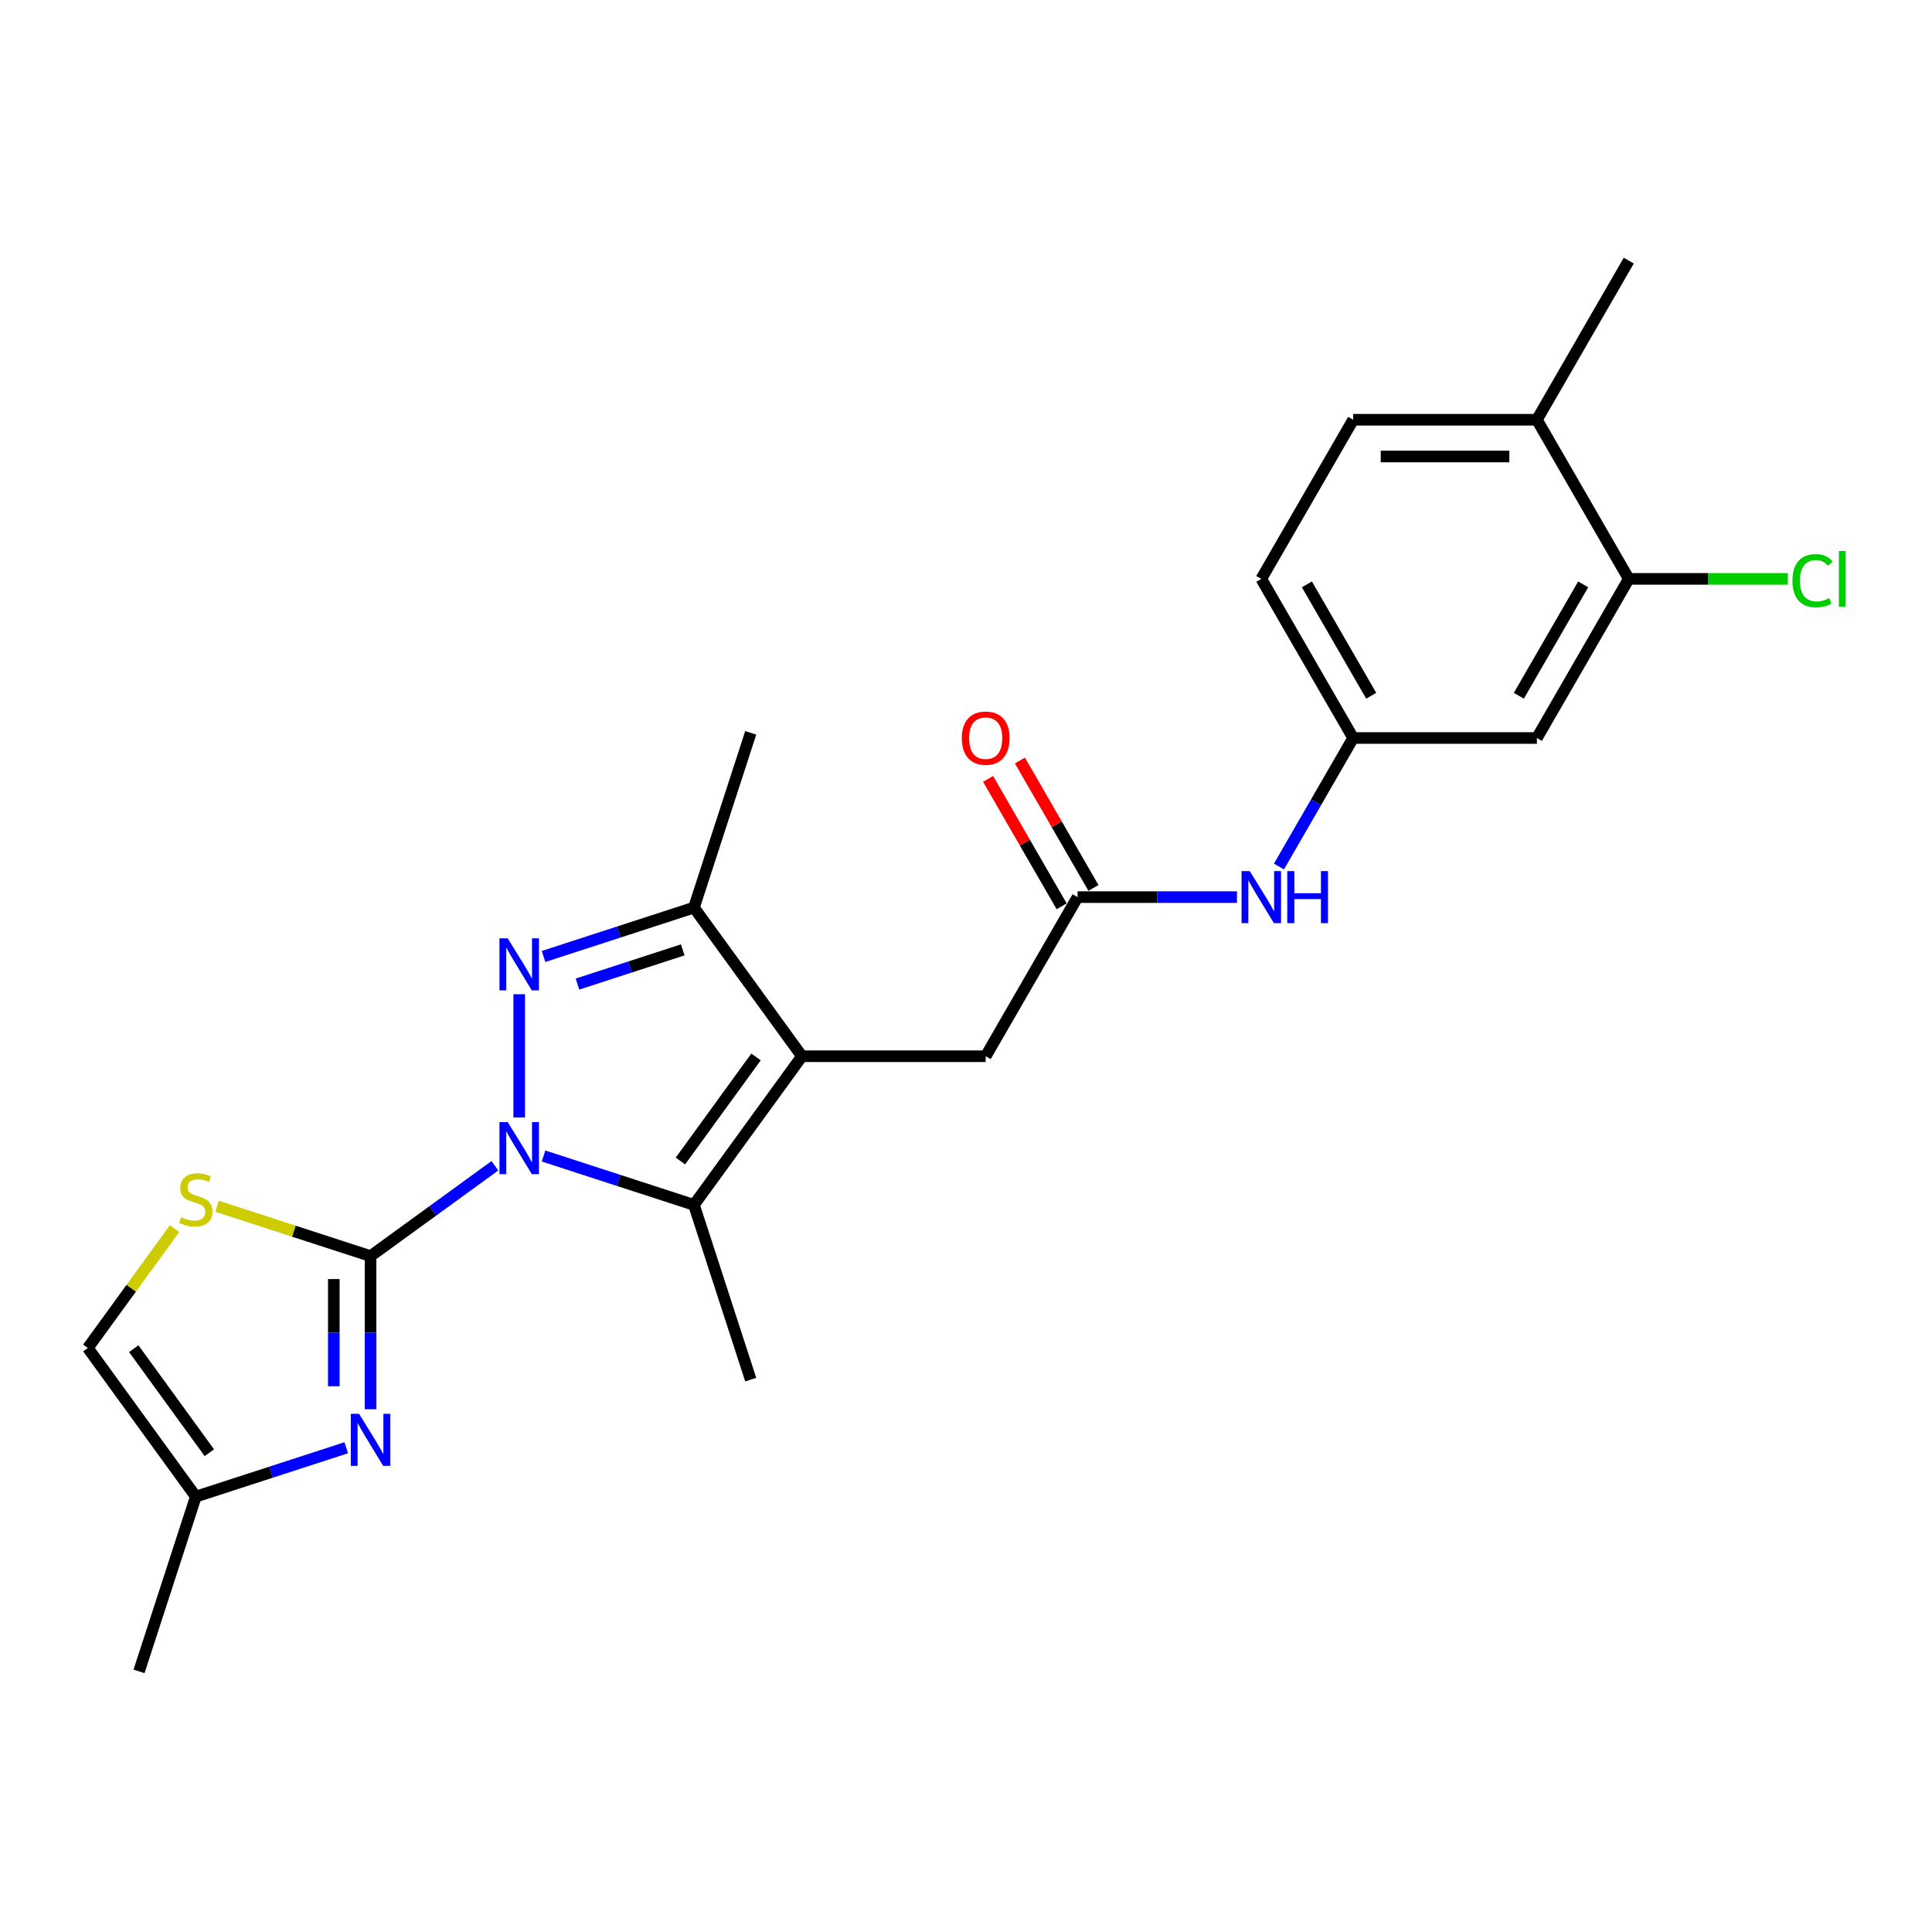 <?xml version='1.0' encoding='iso-8859-1'?>
<svg version='1.1' baseProfile='full'
              xmlns='http://www.w3.org/2000/svg'
                      xmlns:rdkit='http://www.rdkit.org/xml'
                      xmlns:xlink='http://www.w3.org/1999/xlink'
                  xml:space='preserve'
width='1000px' height='1000px' viewBox='0 0 1000 1000'>
<!-- END OF HEADER -->
<rect style='opacity:1.0;fill:#FFFFFF;stroke:none' width='1000' height='1000' x='0' y='0'> </rect>
<path class='bond-0' d='M 256.15,603.407 L 223.976,626.783' style='fill:none;fill-rule:evenodd;stroke:#0000FF;stroke-width:6px;stroke-linecap:butt;stroke-linejoin:miter;stroke-opacity:1' />
<path class='bond-0' d='M 223.976,626.783 L 191.802,650.159' style='fill:none;fill-rule:evenodd;stroke:#000000;stroke-width:6px;stroke-linecap:butt;stroke-linejoin:miter;stroke-opacity:1' />
<path class='bond-1' d='M 268.741,578.415 L 268.741,514.605' style='fill:none;fill-rule:evenodd;stroke:#0000FF;stroke-width:6px;stroke-linecap:butt;stroke-linejoin:miter;stroke-opacity:1' />
<path class='bond-3' d='M 281.333,598.35 L 320.261,610.999' style='fill:none;fill-rule:evenodd;stroke:#0000FF;stroke-width:6px;stroke-linecap:butt;stroke-linejoin:miter;stroke-opacity:1' />
<path class='bond-3' d='M 320.261,610.999 L 359.189,623.647' style='fill:none;fill-rule:evenodd;stroke:#000000;stroke-width:6px;stroke-linecap:butt;stroke-linejoin:miter;stroke-opacity:1' />
<path class='bond-4' d='M 191.802,650.159 L 191.802,689.788' style='fill:none;fill-rule:evenodd;stroke:#000000;stroke-width:6px;stroke-linecap:butt;stroke-linejoin:miter;stroke-opacity:1' />
<path class='bond-4' d='M 191.802,689.788 L 191.802,729.417' style='fill:none;fill-rule:evenodd;stroke:#0000FF;stroke-width:6px;stroke-linecap:butt;stroke-linejoin:miter;stroke-opacity:1' />
<path class='bond-4' d='M 172.781,662.047 L 172.781,689.788' style='fill:none;fill-rule:evenodd;stroke:#000000;stroke-width:6px;stroke-linecap:butt;stroke-linejoin:miter;stroke-opacity:1' />
<path class='bond-4' d='M 172.781,689.788 L 172.781,717.528' style='fill:none;fill-rule:evenodd;stroke:#0000FF;stroke-width:6px;stroke-linecap:butt;stroke-linejoin:miter;stroke-opacity:1' />
<path class='bond-6' d='M 191.802,650.159 L 152.084,637.254' style='fill:none;fill-rule:evenodd;stroke:#000000;stroke-width:6px;stroke-linecap:butt;stroke-linejoin:miter;stroke-opacity:1' />
<path class='bond-6' d='M 152.084,637.254 L 112.367,624.349' style='fill:none;fill-rule:evenodd;stroke:#CCCC00;stroke-width:6px;stroke-linecap:butt;stroke-linejoin:miter;stroke-opacity:1' />
<path class='bond-5' d='M 281.333,495.066 L 320.261,482.417' style='fill:none;fill-rule:evenodd;stroke:#0000FF;stroke-width:6px;stroke-linecap:butt;stroke-linejoin:miter;stroke-opacity:1' />
<path class='bond-5' d='M 320.261,482.417 L 359.189,469.769' style='fill:none;fill-rule:evenodd;stroke:#000000;stroke-width:6px;stroke-linecap:butt;stroke-linejoin:miter;stroke-opacity:1' />
<path class='bond-5' d='M 298.889,509.361 L 326.138,500.507' style='fill:none;fill-rule:evenodd;stroke:#0000FF;stroke-width:6px;stroke-linecap:butt;stroke-linejoin:miter;stroke-opacity:1' />
<path class='bond-5' d='M 326.138,500.507 L 353.388,491.653' style='fill:none;fill-rule:evenodd;stroke:#000000;stroke-width:6px;stroke-linecap:butt;stroke-linejoin:miter;stroke-opacity:1' />
<path class='bond-2' d='M 415.088,546.708 L 359.189,623.647' style='fill:none;fill-rule:evenodd;stroke:#000000;stroke-width:6px;stroke-linecap:butt;stroke-linejoin:miter;stroke-opacity:1' />
<path class='bond-2' d='M 391.316,547.069 L 352.186,600.926' style='fill:none;fill-rule:evenodd;stroke:#000000;stroke-width:6px;stroke-linecap:butt;stroke-linejoin:miter;stroke-opacity:1' />
<path class='bond-9' d='M 415.088,546.708 L 510.191,546.708' style='fill:none;fill-rule:evenodd;stroke:#000000;stroke-width:6px;stroke-linecap:butt;stroke-linejoin:miter;stroke-opacity:1' />
<path class='bond-24' d='M 415.088,546.708 L 359.189,469.769' style='fill:none;fill-rule:evenodd;stroke:#000000;stroke-width:6px;stroke-linecap:butt;stroke-linejoin:miter;stroke-opacity:1' />
<path class='bond-19' d='M 359.189,623.647 L 388.577,714.095' style='fill:none;fill-rule:evenodd;stroke:#000000;stroke-width:6px;stroke-linecap:butt;stroke-linejoin:miter;stroke-opacity:1' />
<path class='bond-8' d='M 179.21,749.352 L 140.282,762.001' style='fill:none;fill-rule:evenodd;stroke:#0000FF;stroke-width:6px;stroke-linecap:butt;stroke-linejoin:miter;stroke-opacity:1' />
<path class='bond-8' d='M 140.282,762.001 L 101.354,774.649' style='fill:none;fill-rule:evenodd;stroke:#000000;stroke-width:6px;stroke-linecap:butt;stroke-linejoin:miter;stroke-opacity:1' />
<path class='bond-21' d='M 359.189,469.769 L 388.577,379.321' style='fill:none;fill-rule:evenodd;stroke:#000000;stroke-width:6px;stroke-linecap:butt;stroke-linejoin:miter;stroke-opacity:1' />
<path class='bond-10' d='M 90.341,635.928 L 67.898,666.819' style='fill:none;fill-rule:evenodd;stroke:#CCCC00;stroke-width:6px;stroke-linecap:butt;stroke-linejoin:miter;stroke-opacity:1' />
<path class='bond-10' d='M 67.898,666.819 L 45.455,697.71' style='fill:none;fill-rule:evenodd;stroke:#000000;stroke-width:6px;stroke-linecap:butt;stroke-linejoin:miter;stroke-opacity:1' />
<path class='bond-7' d='M 557.742,464.347 L 510.191,546.708' style='fill:none;fill-rule:evenodd;stroke:#000000;stroke-width:6px;stroke-linecap:butt;stroke-linejoin:miter;stroke-opacity:1' />
<path class='bond-13' d='M 557.742,464.347 L 598.997,464.347' style='fill:none;fill-rule:evenodd;stroke:#000000;stroke-width:6px;stroke-linecap:butt;stroke-linejoin:miter;stroke-opacity:1' />
<path class='bond-13' d='M 598.997,464.347 L 640.252,464.347' style='fill:none;fill-rule:evenodd;stroke:#0000FF;stroke-width:6px;stroke-linecap:butt;stroke-linejoin:miter;stroke-opacity:1' />
<path class='bond-16' d='M 565.978,459.592 L 546.941,426.619' style='fill:none;fill-rule:evenodd;stroke:#000000;stroke-width:6px;stroke-linecap:butt;stroke-linejoin:miter;stroke-opacity:1' />
<path class='bond-16' d='M 546.941,426.619 L 527.904,393.646' style='fill:none;fill-rule:evenodd;stroke:#FF0000;stroke-width:6px;stroke-linecap:butt;stroke-linejoin:miter;stroke-opacity:1' />
<path class='bond-16' d='M 549.506,469.102 L 530.469,436.129' style='fill:none;fill-rule:evenodd;stroke:#000000;stroke-width:6px;stroke-linecap:butt;stroke-linejoin:miter;stroke-opacity:1' />
<path class='bond-16' d='M 530.469,436.129 L 511.432,403.156' style='fill:none;fill-rule:evenodd;stroke:#FF0000;stroke-width:6px;stroke-linecap:butt;stroke-linejoin:miter;stroke-opacity:1' />
<path class='bond-22' d='M 101.354,774.649 L 71.966,865.097' style='fill:none;fill-rule:evenodd;stroke:#000000;stroke-width:6px;stroke-linecap:butt;stroke-linejoin:miter;stroke-opacity:1' />
<path class='bond-25' d='M 101.354,774.649 L 45.455,697.71' style='fill:none;fill-rule:evenodd;stroke:#000000;stroke-width:6px;stroke-linecap:butt;stroke-linejoin:miter;stroke-opacity:1' />
<path class='bond-25' d='M 108.357,751.928 L 69.227,698.071' style='fill:none;fill-rule:evenodd;stroke:#000000;stroke-width:6px;stroke-linecap:butt;stroke-linejoin:miter;stroke-opacity:1' />
<path class='bond-11' d='M 843.048,299.625 L 795.497,381.986' style='fill:none;fill-rule:evenodd;stroke:#000000;stroke-width:6px;stroke-linecap:butt;stroke-linejoin:miter;stroke-opacity:1' />
<path class='bond-11' d='M 819.444,302.469 L 786.158,360.122' style='fill:none;fill-rule:evenodd;stroke:#000000;stroke-width:6px;stroke-linecap:butt;stroke-linejoin:miter;stroke-opacity:1' />
<path class='bond-18' d='M 843.048,299.625 L 884.218,299.625' style='fill:none;fill-rule:evenodd;stroke:#000000;stroke-width:6px;stroke-linecap:butt;stroke-linejoin:miter;stroke-opacity:1' />
<path class='bond-18' d='M 884.218,299.625 L 925.388,299.625' style='fill:none;fill-rule:evenodd;stroke:#00CC00;stroke-width:6px;stroke-linecap:butt;stroke-linejoin:miter;stroke-opacity:1' />
<path class='bond-26' d='M 843.048,299.625 L 795.497,217.264' style='fill:none;fill-rule:evenodd;stroke:#000000;stroke-width:6px;stroke-linecap:butt;stroke-linejoin:miter;stroke-opacity:1' />
<path class='bond-12' d='M 795.497,381.986 L 700.395,381.986' style='fill:none;fill-rule:evenodd;stroke:#000000;stroke-width:6px;stroke-linecap:butt;stroke-linejoin:miter;stroke-opacity:1' />
<path class='bond-14' d='M 661.992,448.503 L 681.193,415.245' style='fill:none;fill-rule:evenodd;stroke:#0000FF;stroke-width:6px;stroke-linecap:butt;stroke-linejoin:miter;stroke-opacity:1' />
<path class='bond-14' d='M 681.193,415.245 L 700.395,381.986' style='fill:none;fill-rule:evenodd;stroke:#000000;stroke-width:6px;stroke-linecap:butt;stroke-linejoin:miter;stroke-opacity:1' />
<path class='bond-20' d='M 700.395,381.986 L 652.844,299.625' style='fill:none;fill-rule:evenodd;stroke:#000000;stroke-width:6px;stroke-linecap:butt;stroke-linejoin:miter;stroke-opacity:1' />
<path class='bond-20' d='M 709.735,360.122 L 676.449,302.469' style='fill:none;fill-rule:evenodd;stroke:#000000;stroke-width:6px;stroke-linecap:butt;stroke-linejoin:miter;stroke-opacity:1' />
<path class='bond-15' d='M 795.497,217.264 L 700.395,217.264' style='fill:none;fill-rule:evenodd;stroke:#000000;stroke-width:6px;stroke-linecap:butt;stroke-linejoin:miter;stroke-opacity:1' />
<path class='bond-15' d='M 781.232,236.285 L 714.66,236.285' style='fill:none;fill-rule:evenodd;stroke:#000000;stroke-width:6px;stroke-linecap:butt;stroke-linejoin:miter;stroke-opacity:1' />
<path class='bond-23' d='M 795.497,217.264 L 843.048,134.903' style='fill:none;fill-rule:evenodd;stroke:#000000;stroke-width:6px;stroke-linecap:butt;stroke-linejoin:miter;stroke-opacity:1' />
<path class='bond-17' d='M 700.395,217.264 L 652.844,299.625' style='fill:none;fill-rule:evenodd;stroke:#000000;stroke-width:6px;stroke-linecap:butt;stroke-linejoin:miter;stroke-opacity:1' />
<path  class='atom-0' d='M 262.788 580.793
L 271.613 595.058
Q 272.488 596.465, 273.896 599.014
Q 275.303 601.563, 275.379 601.715
L 275.379 580.793
L 278.955 580.793
L 278.955 607.726
L 275.265 607.726
L 265.793 592.129
Q 264.69 590.303, 263.511 588.211
Q 262.369 586.118, 262.027 585.472
L 262.027 607.726
L 258.527 607.726
L 258.527 580.793
L 262.788 580.793
' fill='#0000FF'/>
<path  class='atom-2' d='M 262.788 485.69
L 271.613 499.956
Q 272.488 501.363, 273.896 503.912
Q 275.303 506.461, 275.379 506.613
L 275.379 485.69
L 278.955 485.69
L 278.955 512.623
L 275.265 512.623
L 265.793 497.027
Q 264.69 495.201, 263.511 493.108
Q 262.369 491.016, 262.027 490.369
L 262.027 512.623
L 258.527 512.623
L 258.527 485.69
L 262.788 485.69
' fill='#0000FF'/>
<path  class='atom-5' d='M 185.848 731.795
L 194.674 746.06
Q 195.549 747.467, 196.956 750.016
Q 198.364 752.565, 198.44 752.717
L 198.44 731.795
L 202.016 731.795
L 202.016 758.727
L 198.326 758.727
L 188.854 743.131
Q 187.75 741.305, 186.571 739.212
Q 185.43 737.12, 185.088 736.474
L 185.088 758.727
L 181.588 758.727
L 181.588 731.795
L 185.848 731.795
' fill='#0000FF'/>
<path  class='atom-7' d='M 93.746 630.014
Q 94.05 630.129, 95.306 630.661
Q 96.561 631.194, 97.931 631.536
Q 99.338 631.84, 100.708 631.84
Q 103.256 631.84, 104.74 630.623
Q 106.223 629.368, 106.223 627.199
Q 106.223 625.716, 105.463 624.803
Q 104.74 623.89, 103.599 623.395
Q 102.457 622.901, 100.555 622.33
Q 98.159 621.607, 96.713 620.923
Q 95.306 620.238, 94.279 618.792
Q 93.29 617.347, 93.29 614.912
Q 93.29 611.527, 95.572 609.434
Q 97.892 607.342, 102.457 607.342
Q 105.577 607.342, 109.115 608.826
L 108.24 611.755
Q 105.006 610.423, 102.572 610.423
Q 99.947 610.423, 98.501 611.527
Q 97.056 612.592, 97.094 614.456
Q 97.094 615.901, 97.816 616.776
Q 98.577 617.651, 99.642 618.146
Q 100.746 618.64, 102.572 619.211
Q 105.006 619.972, 106.452 620.733
Q 107.897 621.493, 108.924 623.053
Q 109.99 624.575, 109.99 627.199
Q 109.99 630.927, 107.479 632.944
Q 105.006 634.922, 100.86 634.922
Q 98.463 634.922, 96.637 634.389
Q 94.849 633.895, 92.719 633.02
L 93.746 630.014
' fill='#CCCC00'/>
<path  class='atom-14' d='M 646.891 450.881
L 655.716 465.146
Q 656.591 466.553, 657.999 469.102
Q 659.406 471.651, 659.482 471.803
L 659.482 450.881
L 663.058 450.881
L 663.058 477.813
L 659.368 477.813
L 649.896 462.217
Q 648.793 460.391, 647.613 458.299
Q 646.472 456.206, 646.13 455.56
L 646.13 477.813
L 642.63 477.813
L 642.63 450.881
L 646.891 450.881
' fill='#0000FF'/>
<path  class='atom-14' d='M 666.291 450.881
L 669.943 450.881
L 669.943 462.331
L 683.714 462.331
L 683.714 450.881
L 687.366 450.881
L 687.366 477.813
L 683.714 477.813
L 683.714 465.374
L 669.943 465.374
L 669.943 477.813
L 666.291 477.813
L 666.291 450.881
' fill='#0000FF'/>
<path  class='atom-17' d='M 497.827 382.062
Q 497.827 375.595, 501.023 371.981
Q 504.218 368.367, 510.191 368.367
Q 516.163 368.367, 519.359 371.981
Q 522.554 375.595, 522.554 382.062
Q 522.554 388.605, 519.32 392.333
Q 516.087 396.023, 510.191 396.023
Q 504.256 396.023, 501.023 392.333
Q 497.827 388.643, 497.827 382.062
M 510.191 392.98
Q 514.299 392.98, 516.505 390.241
Q 518.75 387.464, 518.75 382.062
Q 518.75 376.774, 516.505 374.112
Q 514.299 371.411, 510.191 371.411
Q 506.082 371.411, 503.838 374.074
Q 501.631 376.736, 501.631 382.062
Q 501.631 387.502, 503.838 390.241
Q 506.082 392.98, 510.191 392.98
' fill='#FF0000'/>
<path  class='atom-19' d='M 927.766 300.557
Q 927.766 293.862, 930.885 290.362
Q 934.042 286.824, 940.015 286.824
Q 945.569 286.824, 948.536 290.743
L 946.025 292.797
Q 943.857 289.944, 940.015 289.944
Q 935.944 289.944, 933.776 292.683
Q 931.646 295.384, 931.646 300.557
Q 931.646 305.883, 933.852 308.622
Q 936.096 311.361, 940.433 311.361
Q 943.4 311.361, 946.862 309.573
L 947.927 312.426
Q 946.52 313.339, 944.389 313.871
Q 942.259 314.404, 939.901 314.404
Q 934.042 314.404, 930.885 310.828
Q 927.766 307.252, 927.766 300.557
' fill='#00CC00'/>
<path  class='atom-19' d='M 951.807 285.189
L 955.307 285.189
L 955.307 314.062
L 951.807 314.062
L 951.807 285.189
' fill='#00CC00'/>
</svg>
